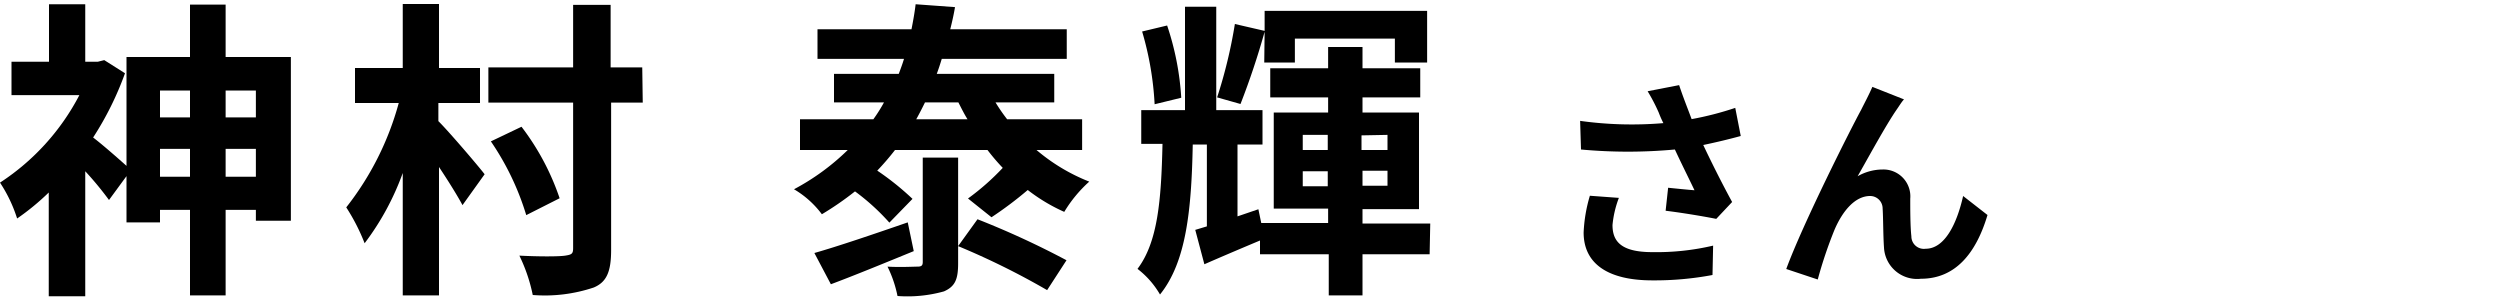 <svg xmlns="http://www.w3.org/2000/svg" width="200" height="24" viewBox="0 0 200 24"><defs><style>.cls-1{isolation:isolate;}.cls-2{fill:none;}</style></defs><g id="レイヤー_2" data-name="レイヤー 2"><g id="レイヤー_1-2" data-name="レイヤー 1"><g id="宮崎_克洋_さん_開成高校出身_" data-name="宮崎 克洋 さん 開成高校出身 " class="cls-1"><g class="cls-1"><path d="M23.27,4.56v13.1h-2.8v-.87H18.05v6.84H15.2V16.79H12.8v1H10.12v-3.7L8.72,16a26.39,26.39,0,0,0-1.9-2.3v10H3.9v-8.3a19.6,19.6,0,0,1-2.53,2.08A11.45,11.45,0,0,0,0,14.61a18.6,18.6,0,0,0,6.35-7H.92V4.94h3V.34H6.82v4.6h1l.52-.13L10,5.86A25,25,0,0,1,7.45,11c.75.57,2,1.67,2.67,2.27V4.56H15.2V.37h2.85V4.56ZM12.8,7.24V9.39h2.4V7.24Zm2.4,6.9V11.91H12.8v2.23Zm2.85-6.9V9.39h2.42V7.24Zm2.42,6.9V11.91H18.05v2.23Z"/><path d="M35.07,9.69c.83.82,3.18,3.57,3.7,4.25L37,16.41c-.43-.8-1.15-1.95-1.88-3.05V23.63h-2.9V13.84a21.25,21.25,0,0,1-3.05,5.62,15.82,15.82,0,0,0-1.47-2.87,23.43,23.43,0,0,0,4.2-8.35h-3.5V5.44h3.82V.32h2.9V5.44H38.4v2.8H35.07ZM51.42,8.21H48.89V20c0,1.75-.37,2.57-1.39,3a12.29,12.29,0,0,1-4.88.6,13.18,13.18,0,0,0-1.07-3.15c1.57.08,3.15.08,3.67,0s.63-.15.63-.6V8.21H39.07V5.39h6.78v-5h3V5.39h2.53Zm-9.32,9a21.43,21.43,0,0,0-2.83-5.9l2.45-1.17a19.9,19.9,0,0,1,3.05,5.72Z"/><path d="M82.92,12a15,15,0,0,0,4.22,2.53,10.61,10.61,0,0,0-2,2.42,14.13,14.13,0,0,1-2.92-1.75,30,30,0,0,1-2.9,2.18l-1.88-1.5a19.61,19.61,0,0,0,2.78-2.45A16.83,16.83,0,0,1,79,12h-7.4a20.52,20.52,0,0,1-1.42,1.65A21.86,21.86,0,0,1,73,15.91l-1.85,1.9a17.73,17.73,0,0,0-2.75-2.5,24.22,24.22,0,0,1-2.65,1.83,7.56,7.56,0,0,0-2.23-2A18.57,18.57,0,0,0,67.82,12H64V9.54h5.87a12.54,12.54,0,0,0,.85-1.35h-4V5.91h5.18c.15-.4.3-.8.42-1.2H65.4V2.34h7.52c.13-.67.25-1.32.33-2L76.4.57c-.1.6-.23,1.17-.38,1.77h9.32V4.71h-10c-.12.4-.25.8-.4,1.2h9.4V8.19h-4.7a14,14,0,0,0,.93,1.35h6V12ZM73.1,20.09c-2.25.92-4.68,1.92-6.63,2.65l-1.32-2.5c1.87-.53,4.72-1.5,7.47-2.45Zm3.55-7.48v8.45c0,1.27-.23,1.85-1.13,2.25a10.82,10.82,0,0,1-3.72.37A9.48,9.48,0,0,0,71,21.33c1,.06,2.07,0,2.4,0s.42-.1.42-.37V12.61Zm.75-3.07c-.28-.45-.5-.9-.73-1.35H74c-.22.45-.45.9-.7,1.35Zm.8,8a68.31,68.31,0,0,1,7.12,3.28l-1.55,2.39a60.61,60.61,0,0,0-7.12-3.52Z"/><path d="M114.37,20.34H109v3.29h-2.7V20.34h-5.5v-1.1c-1.55.65-3.08,1.3-4.45,1.9l-.73-2.75.93-.28V11.56H95.42c-.1,5.23-.52,9.4-2.62,12A7,7,0,0,0,91,21.51c1.63-2.15,1.9-5.52,2-10h-1.7V8.81h3.5V.54h2.5V8.81H101v2.75H99v5.75l1.67-.57.23,1.1h5.35V16.69H101.9V9h4.35V7.79h-4.63V5.46h4.63V3.76H109v1.7h4.62V7.79H109V9h4.52v7.73H109v1.15h5.42Zm-22-12a25,25,0,0,0-1-5.82l2-.48a22.23,22.23,0,0,1,1.13,5.78Zm8.8-5.8a60.87,60.87,0,0,1-1.93,5.78l-1.87-.53a38.71,38.71,0,0,0,1.42-5.87l2.38.55V.87h13V5h-2.58V3.09h-8V5h-2.45ZM104.22,12h2V10.79h-2Zm2,2.9v-1.2h-2v1.2Zm2.7-4.07V12H111V10.79ZM111,13.66H109v1.2H111Z"/><path d="M139.26,10.88c-.91.25-1.95.5-3,.72.68,1.44,1.53,3.13,2.31,4.56l-1.27,1.35c-1-.2-2.73-.49-4.05-.65l.2-1.84c.6.06,1.57.16,2.11.2-.43-.9-1.05-2.14-1.57-3.26a40.78,40.78,0,0,1-7.51,0l-.07-2.29a30,30,0,0,0,6.66.18,8.62,8.62,0,0,1-.37-.84,14.43,14.43,0,0,0-.89-1.71l2.52-.49c.31.94.65,1.78,1,2.72a25.1,25.1,0,0,0,3.49-.9Zm-9.75,4.95A8.22,8.22,0,0,0,129,18c0,1.29.66,2.17,3.18,2.17a19.82,19.82,0,0,0,4.87-.52L137,22a25,25,0,0,1-4.81.43c-3.58,0-5.5-1.35-5.5-3.83a12.05,12.05,0,0,1,.5-2.94Z"/><path d="M151.73,8.77c-.88,1.28-2.23,3.77-3.12,5.33a4.05,4.05,0,0,1,2-.54,2.15,2.15,0,0,1,2.21,2.34c0,.8,0,2.24.09,3a1,1,0,0,0,1.14,1c1.53,0,2.5-2,3-4.22L159,17.2c-.92,3.08-2.58,5.1-5.33,5.1a2.65,2.65,0,0,1-2.95-2.49c-.07-.95-.06-2.41-.11-3.13a1,1,0,0,0-1-1c-1.22,0-2.21,1.22-2.84,2.68a34.41,34.41,0,0,0-1.35,4l-2.52-.84c1.31-3.57,5.08-11.06,6-12.75.24-.49.56-1.07.89-1.82l2.53,1C152.12,8.16,151.93,8.49,151.73,8.77Z"/></g></g><rect class="cls-2" width="200" height="24"/></g></g></svg>